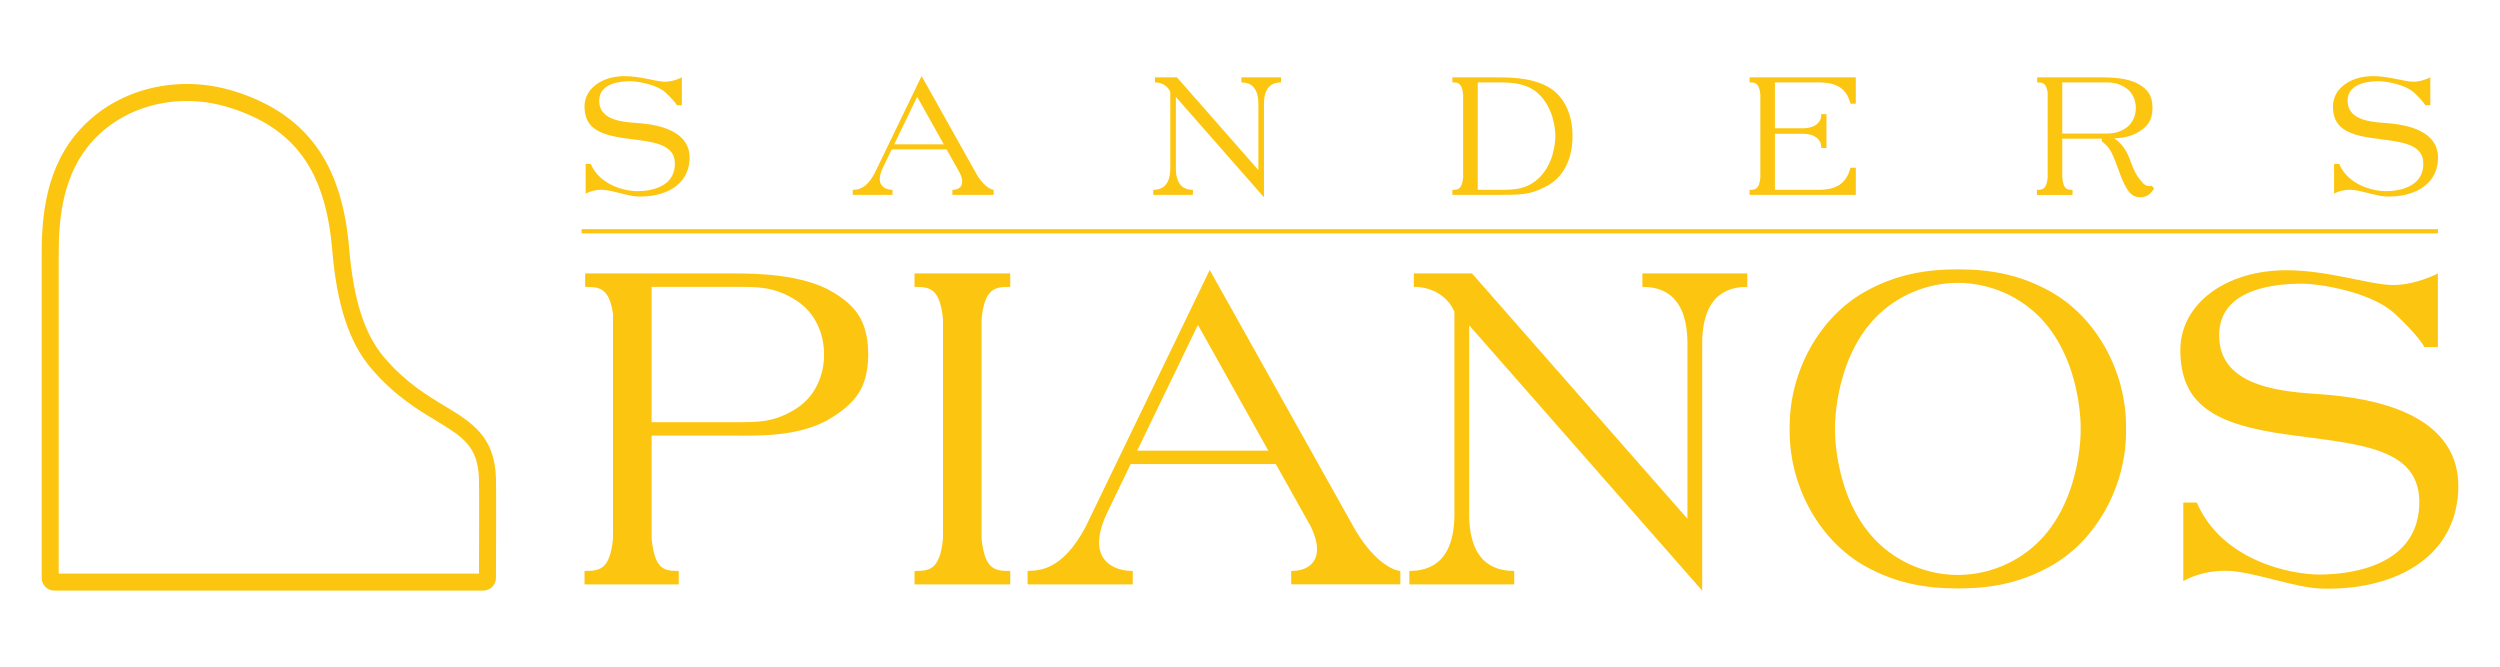 <svg xmlns="http://www.w3.org/2000/svg" id="Layer_1" viewBox="0 0 1920 512"><defs><style>      .cls-1 {        fill: #fcc510;      }    </style></defs><rect class="cls-1" x="446.67" y="175.99" width="1425.68" height="3.24"></rect><g><path class="cls-1" d="M749.59,133.04h0s-41.79-74.64-41.79-74.64l-36.07,74.64c-6.82,12.81-13.65,12.58-16.57,12.73-.14,0-.25.13-.25.27v3.37c0,.15.12.27.27.27h30.27v-3.64c0-.15-.12-.27-.27-.27-5.4-.03-13.69-3.4-7.05-17.14h0s6.71-13.88,6.71-13.88h42.15l10.24,18.29c4.35,9.19-.23,12.7-5.51,12.74-.15,0-.27.12-.27.27v3.36c0,.15.12.27.27.27h31.15c.15,0,.27-.12.27-.27v-3.39c0-.14-.1-.25-.23-.26-2.84-.36-8.39-3.89-13.33-12.72ZM686.74,110.85l17.64-36.51,20.44,36.51h-38.08Z"></path><path class="cls-1" d="M1343.68,59.67v3.36c0,.15.12.27.27.27,3.93.03,7.13.21,8,9.4v63.68c-.87,9.19-4.07,9.36-8,9.4-.15,0-.27.12-.27.27v3.36c0,.15.12.27.27.27h81.05c.15,0,.27-.12.27-.27v-20.32c0-.15-.12-.27-.27-.27h-3.57c-.12,0-.23.08-.26.2-2.55,9.09-7.76,16.45-23.42,16.77h-34.6v-43.02h22.8c7.82.35,12.3,4.37,12.73,9.17v1.43c0,.15.12.27.27.27h3.5c.15,0,.27-.12.27-.27v-25.46c0-.15-.12-.27-.27-.27h-3.5c-.15,0-.27.12-.27.27v1.4c-.43,4.79-4.91,8.81-12.73,9.17h-22.8v-35.18h34.88c15.44.34,20.6,7.11,23.13,16.13.03.12.14.2.26.2h3.57c.15,0,.27-.12.27-.27v-19.69c0-.15-.12-.27-.27-.27h-81.05c-.15,0-.27.12-.27.27Z"></path><path class="cls-1" d="M953.36,63.03c0,.15.11.27.26.27,4.15.07,12.62,1.22,12.82,16.01v51.32l-62.56-71.24h-16.63c-.15,0-.27.12-.27.27v3.37c0,.15.12.26.27.27,5.27.02,9.83,3.02,11.53,7.27v59.2c-.2,14.79-8.67,15.93-12.82,16.01-.15,0-.26.12-.26.27v3.36c0,.15.12.27.27.27h29.9c.15,0,.27-.12.27-.27v-3.36c0-.15-.11-.27-.26-.27-4.15-.07-12.62-1.22-12.82-16.01v-55.32l67.66,77.05v-72.19c.2-14.79,8.67-15.93,12.82-16.01.15,0,.26-.12.26-.27v-3.36c0-.15-.12-.27-.27-.27h-29.9c-.15,0-.27.12-.27.27v3.36Z"></path><path class="cls-1" d="M1187.93,66.17c-13.38-7.02-30.09-6.78-42.06-6.78h-30.18c-.15,0-.27.12-.27.27v3.36c0,.15.12.27.27.27,3.93.03,7.13.21,8,9.4v63.68c-.87,9.19-4.07,9.36-8,9.4-.15,0-.27.12-.27.27v3.36c0,.15.12.27.27.27h30.18c23.05,0,28.68.24,42.06-6.78,12.67-6.65,19.03-20.18,19.67-35.15h.06v-3.9c0-15.96-6.36-30.65-19.73-37.67ZM1194.48,105.32c0,1.44-.3,21.38-14.36,32.98-10.05,8.29-20.34,7.48-34.25,7.48h-10.97V63.3h10.97c10.06,0,24.2-.82,34.25,7.48,14.59,12.04,14.36,33.07,14.36,33.07v1.48Z"></path><path class="cls-1" d="M487.73,94.34c-11.96-.79-27.56-3.04-27.56-16.93s16.8-15.03,24.2-15.03c4.81,0,19.98,2.32,26.92,8.81,6.12,5.72,8.05,8.81,8.42,9.46.05.08.14.13.23.13h3.47c.15,0,.27-.12.27-.27v-21.11s-6.9,3.66-13.8,3.34c-6.9-.32-18.34-4.27-30.19-4.27-17.71,0-30.78,9.81-30.78,23.2,0,16.25,10.65,21.69,31.15,24.52,20.75,2.86,39.05,3.54,38.23,20.75-.8,16.76-18.52,19.89-28.97,19.89-8.24,0-28.16-3.89-35.57-20.75-.04-.1-.14-.16-.24-.16h-3.46c-.15,0-.27.12-.27.27v22.55s4.68-3,12.26-3,19.75,4.93,27.92,5.18c19.57.59,38.59-7.85,39.64-28.24,1.29-25.17-30.92-27.6-41.86-28.33Z"></path><path class="cls-1" d="M1830.52,94.34c-11.96-.79-27.56-3.04-27.56-16.93s16.8-15.03,24.2-15.03c4.81,0,19.98,2.32,26.92,8.81,6.12,5.72,8.05,8.81,8.42,9.46.05.08.14.13.23.13h3.47c.15,0,.27-.12.27-.27v-21.11s-6.9,3.66-13.8,3.34c-6.9-.32-18.34-4.27-30.19-4.27-17.71,0-30.78,9.81-30.78,23.2,0,16.25,10.65,21.69,31.15,24.52,20.75,2.86,39.05,3.54,38.23,20.75-.8,16.76-18.52,19.89-28.97,19.89-8.24,0-28.16-3.89-35.57-20.75-.04-.1-.14-.16-.24-.16h-3.46c-.15,0-.27.12-.27.27v22.55s4.68-3,12.26-3,19.75,4.93,27.92,5.18c19.57.59,38.59-7.85,39.64-28.24,1.29-25.17-30.92-27.6-41.86-28.33Z"></path><path class="cls-1" d="M1645.87,140.68c-10.25-10.73-8.16-19.69-16.36-29.25-2.04-2.38-3.97-3.99-5.73-5.08,6.21-.37,13.4-1.57,19.11-5.3,5.73-3.75,10.01-7.78,10.21-17.4h.02v-1.39h-.02c-.19-9.63-4.27-13.83-10.21-17.4-8.66-5.21-22.1-5.45-28.75-5.45h-49.34c-.15,0-.27.12-.27.27v3.36c0,.15.12.27.27.27,3.69.03,6.74.2,7.82,7.86v65.22c-.87,9.19-4.07,9.36-8,9.4-.15,0-.27.12-.27.27v3.36c0,.15.12.27.27.27h26.82c.15,0,.27-.12.27-.27v-3.36c0-.15-.12-.27-.27-.27-3.91-.04-6.74-.28-7.61-9.47v-29.81h30.32v1.88c5.05,4.57,6.78,4.84,12.95,22.31,6.05,17.12,10.23,20.82,16.86,20.82s9.75-5.68,10.32-6.76c.06-.11.03-.23-.05-.32l-1.69-1.69c-.07-.07-.17-.09-.26-.07-4.05,1.04-6.4-1.99-6.4-1.99ZM1583.81,102.59v-39.29h30.32c6.73,0,11.48-.18,17.89,3.81,7.49,4.67,8.22,12.76,8.27,15.13h0v1.39h0c-.05,2.38-.79,10.46-8.27,15.13-6.4,3.99-11.15,3.81-17.89,3.81h-30.32Z"></path></g><g><path class="cls-1" d="M1039.59,404.78l-110.53-197.44-95.4,197.43h0c-18.37,34.5-36.78,33.25-44.23,33.68-.14,0-.25.13-.25.27v9.8c0,.15.12.27.27.27h80.5v-10.06c0-.15-.12-.27-.27-.27-14.26.11-36.81-8.63-19.07-45.34l17.74-36.72h111.49l27.07,48.36h0c11.63,24.57-.87,33.8-15,33.7-.15,0-.27.12-.27.27v9.78c0,.15.12.27.27.27h83.28c.15,0,.27-.12.27-.27v-9.81c0-.14-.1-.25-.24-.27-7.37-.66-22.35-9.92-35.64-33.67ZM873.35,346.09l46.66-96.57,54.06,96.57h-100.72Z"></path><path class="cls-1" d="M702.62,220.32c10.58.09,19.26.21,21.6,24.86v168.44c-2.34,24.65-11.02,24.77-21.6,24.86-.15,0-.27.12-.27.27v9.79c0,.15.12.27.27.27h72.97c.15,0,.27-.12.27-.27v-10.06h-.12c-10.71-.09-19.51,0-21.88-24.86v-168.44c2.36-24.86,11.17-24.77,21.88-24.86h.12v-10.06c0-.15-.12-.27-.27-.27h-72.97c-.15,0-.27.12-.27.27v9.79c0,.15.12.27.27.27Z"></path><path class="cls-1" d="M1261.35,220.05c0,.15.11.27.26.27,10.82.13,33.81,2.72,34.34,42.35v135.74l-165.46-188.42h-44.44c-.15,0-.27.12-.27.27v9.78c0,.15.12.27.27.27,14.13-.11,26.4,7.87,30.93,19.22v156.59c-.54,39.63-23.52,42.22-34.34,42.35-.15,0-.26.12-.26.27v9.79c0,.15.12.27.27.27h79.99c.15,0,.27-.12.27-.27v-9.79c0-.15-.11-.27-.26-.27-10.82-.13-33.81-2.72-34.34-42.35v-146.32l178.97,203.8v-190.94c.54-39.63,23.52-42.22,34.34-42.35.15,0,.26-.12.26-.27v-9.79c0-.15-.12-.27-.27-.27h-79.99c-.15,0-.27.12-.27.27v9.79Z"></path><path class="cls-1" d="M639.72,224.4c-22.91-13.79-58.44-14.41-76.06-14.41h-114c-.15,0-.27.12-.27.27v9.79c0,.15.12.27.27.27,9.96.08,18.23.2,21.12,20.76v172.53c-2.34,24.65-11.02,24.77-21.6,24.86-.15,0-.27.12-.27.27v9.79c0,.15.12.27.27.27h71.83c.15,0,.27-.12.27-.27v-9.79c0-.15-.12-.27-.27-.27-10.57-.09-18.24-.41-20.58-25.06v-78.86h63.24c17.61,0,51.86,1.43,76.06-14.41,15.17-9.93,26.51-20.56,27.03-46.03h.03v-3.68h-.02c-.5-25.5-11.32-36.57-27.04-46.03ZM632.87,274.11c-.14,6.36-2.15,27.72-21.89,40.03-16.94,10.56-29.5,10.09-47.31,10.09h-63.24v-103.92h63.24c17.81,0,30.38-.48,47.31,10.09,19.75,12.31,21.75,33.67,21.89,40.03h-.01v3.68h.01Z"></path><path class="cls-1" d="M1777.18,302.41c-31.63-2.1-72.89-8.05-72.89-44.79s44.43-39.75,64.01-39.75c12.73,0,52.84,6.12,71.21,23.3,17,15.89,21.77,24.1,22.38,25.24.05.09.14.14.24.14h9.89c.15,0,.27-.12.27-.27v-56.29s-18.25,9.69-36.51,8.85c-18.25-.84-48.52-11.29-79.86-11.29-46.83,0-81.42,25.94-81.42,61.36,0,42.99,28.17,57.37,82.38,64.85,54.88,7.57,103.27,9.37,101.11,54.88-2.11,44.34-49,52.6-76.62,52.6-21.83,0-74.69-10.34-94.2-55.16-.04-.1-.14-.16-.25-.16h-9.88c-.15,0-.27.12-.27.27v60.09s12.37-7.93,32.42-7.93,52.25,13.04,73.85,13.69c51.75,1.56,102.07-20.78,104.84-74.69,3.41-66.56-81.78-73.01-110.72-74.93Z"></path><path class="cls-1" d="M1574.97,224.05c-23.49-13.17-46.22-17.19-71.34-17.19s-47.86,4.02-71.34,17.19c-35.14,19.7-57.84,61.29-57.84,103.51v3.67c0,42.22,22.7,83.81,57.84,103.51,23.49,13.17,46.22,17.19,71.34,17.19s47.86-4.02,71.34-17.19c35.14-19.7,57.84-61.29,57.84-103.51v-3.67c0-42.22-22.7-83.81-57.84-103.51ZM1597.94,327.56v3.67s.63,58.13-37.96,89.98c-16.36,13.5-36.59,20.34-56.36,20.34s-40-6.84-56.36-20.34c-38.59-31.85-37.96-89.98-37.96-89.98v-3.67s-.63-58.13,37.96-89.98c16.36-13.5,36.59-20.34,56.36-20.34s40,6.84,56.36,20.34c38.59,31.85,37.96,89.98,37.96,89.98Z"></path></g><path class="cls-1" d="M371.1,453.6H41.81c-5.42,0-9.81-4.39-9.81-9.81v-248.92c0-29.63,3.42-67.34,30.1-96.13,28.74-31.01,75.23-42.19,118.46-28.48,29.2,9.26,50.4,24.25,64.81,45.84,12.71,19.04,20.17,43.56,22.81,74.98,3.3,39.28,11.85,65.79,26.91,83.45,16.21,19,32.35,28.76,46.59,37.37,20.49,12.39,38.19,23.09,39.21,55.05.27,8.32.1,56.03.01,76.89-.02,5.4-4.41,9.76-9.81,9.76ZM45.08,440.53h322.78c.07-17.47.25-64.62-.03-73.16-.79-24.86-12.88-32.16-32.9-44.27-14.34-8.67-32.19-19.46-49.77-40.07-16.92-19.83-26.45-48.7-29.99-90.84-5.11-60.89-28.6-93.62-78.55-109.45-38.42-12.18-79.6-2.4-104.92,24.91-23.59,25.46-26.62,59.99-26.62,87.24v245.65Z"></path></svg>